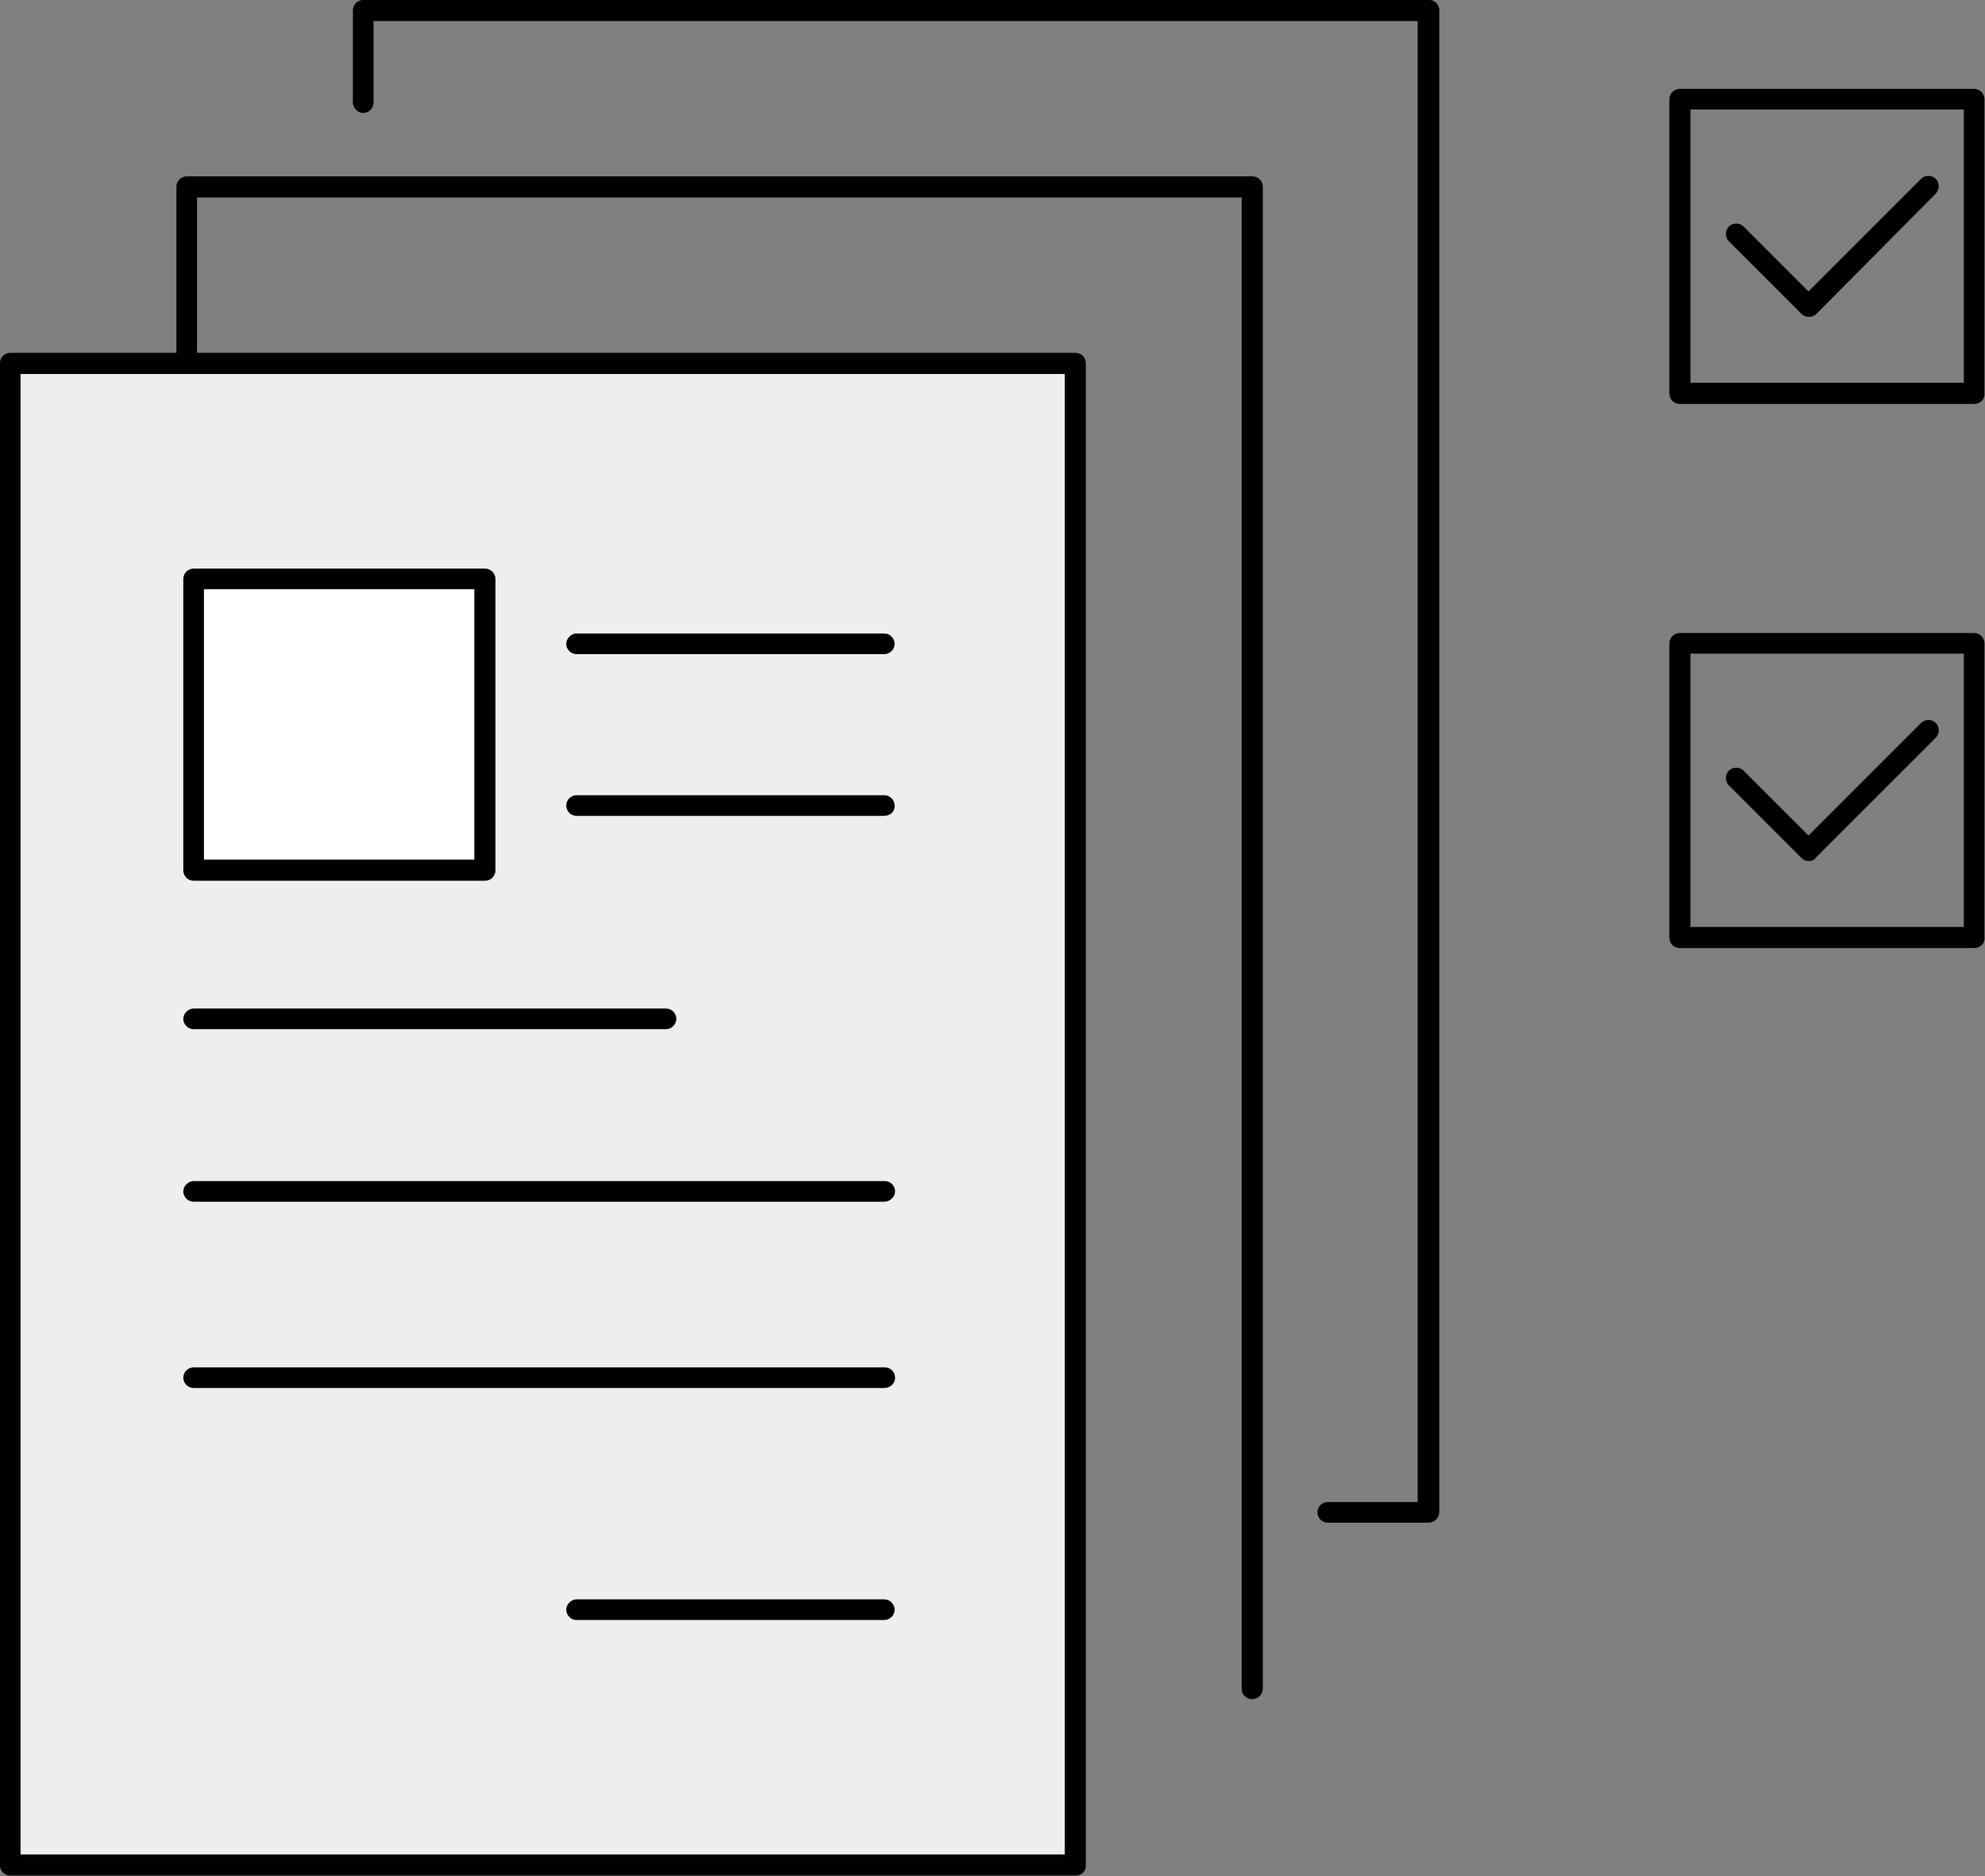 <?xml version="1.0" encoding="UTF-8" standalone="no"?>
<!-- Created with Inkscape (http://www.inkscape.org/) -->

<svg
   xmlns:dc="http://purl.org/dc/elements/1.1/"
   xmlns:cc="http://creativecommons.org/ns#"
   xmlns:rdf="http://www.w3.org/1999/02/22-rdf-syntax-ns#"
   xmlns:svg="http://www.w3.org/2000/svg"
   xmlns="http://www.w3.org/2000/svg"
   xmlns:sodipodi="http://sodipodi.sourceforge.net/DTD/sodipodi-0.dtd"
   xmlns:inkscape="http://www.inkscape.org/namespaces/inkscape"
   width="59.714mm"
   height="56.444mm"
   viewBox="0 0 211.586 200"
   id="svg4652"
   version="1.1"
   inkscape:version="0.91 r13725"
   sodipodi:docname="docs.svg">
  <rect x="0" y="0" width="211.586" height="200" fill="#808080" stroke="none"/>
  <defs
     id="defs4654" />
  <sodipodi:namedview
     id="base"
     pagecolor="#ffffff"
     bordercolor="#666666"
     borderopacity="1.0"
     inkscape:pageopacity="0.0"
     inkscape:pageshadow="2"
     inkscape:zoom="1.979899"
     inkscape:cx="129.04743"
     inkscape:cy="143.73648"
     inkscape:document-units="px"
     inkscape:current-layer="g4579"
     showgrid="false"
     fit-margin-top="0"
     fit-margin-left="0"
     fit-margin-right="0"
     fit-margin-bottom="0"
     inkscape:window-width="2560"
     inkscape:window-height="1314"
     inkscape:window-x="0"
     inkscape:window-y="60"
     inkscape:window-maximized="1" />
  <g
     inkscape:label="Layer 1"
     inkscape:groupmode="layer"
     id="layer1"
     transform="translate(1758.996,-503.162)">
    <g
       transform="translate(-1830.696,233.462)"
       id="g4579">
      <g
         id="g121">
        <g
           id="g137" />
      </g>
      <g
         id="g5289"
         transform="matrix(0.524,0,0,0.524,34.121,223.526)">
        <g
           id="g123">
          <path
             d="m 362.3,397.9 -20.5,0 c -1.2,0 -2.1,-1 -2.1,-2.1 0,-1.2 1,-2.1 2.1,-2.1 l 18.3,0 0,-301.3 -212.4,0 0,16.6 c 0,1.2 -1,2.1 -2.1,2.1 -1.1,0 -2.1,-1 -2.1,-2.1 l 0,-18.8 c 0,-1.2 1,-2.1 2.1,-2.1 l 216.8,0 c 1.2,0 2.1,1 2.1,2.1 l 0,305.5 c 0,1.2 -1,2.2 -2.2,2.2 z"
             id="path125"
             inkscape:connector-curvature="0" />
        </g>
        <g
           id="g127">
          <path
             d="m 326.4,433.8 c -1.2,0 -2.1,-1 -2.1,-2.1 l 0,-303.4 -212.5,0 0,303.4 c 0,1.2 -1,2.1 -2.1,2.1 -1.2,0 -2.1,-1 -2.1,-2.1 l 0,-305.6 c 0,-1.2 1,-2.1 2.1,-2.1 l 216.8,0 c 1.2,0 2.1,1 2.1,2.1 l 0,305.5 c 0,1.3 -1,2.2 -2.2,2.2 z"
             id="path129"
             inkscape:connector-curvature="0" />
        </g>
        <g
           id="g131">
          <rect
             x="73.8"
             y="162"
             width="216.7"
             height="305.5"
             id="rect133"
             style="fill:#eeeeee;fill-opacity:1" />
          <path
             d="m 290.5,469.7 -216.7,0 c -1.2,0 -2.1,-1 -2.1,-2.1 l 0,-305.6 c 0,-1.2 1,-2.1 2.1,-2.1 l 216.7,0 c 1.2,0 2.1,1 2.1,2.1 l 0,305.5 c 0.1,1.3 -0.9,2.2 -2.1,2.2 z m -214.6,-4.3 212.4,0 0,-301.2 -212.4,0 0,301.2 z"
             id="path135"
             inkscape:connector-curvature="0" />
        </g>
        <rect
           x="111.1"
           y="205.8"
           width="59.3"
           height="59.3"
           id="rect139"
           style="fill:#ffffff;fill-opacity:1" />
        <path
           d="m 170.4,267.3 -59.3,0 c -1.2,0 -2.1,-1 -2.1,-2.1 l 0,-59.3 c 0,-1.2 1,-2.1 2.1,-2.1 l 59.3,0 c 1.2,0 2.1,1 2.1,2.1 l 0,59.3 c 0,1.1 -0.9,2.1 -2.1,2.1 z m -57.2,-4.3 55,0 0,-55 -55,0 0,55 z"
           id="path141"
           inkscape:connector-curvature="0" />
        <g
           id="g143">
          <path
             d="m 251.6,221.2 -62.6,0 c -1.2,0 -2.1,-1 -2.1,-2.1 0,-1.1 1,-2.1 2.1,-2.1 l 62.6,0 c 1.2,0 2.1,1 2.1,2.1 0,1.1 -0.9,2.1 -2.1,2.1 z"
             id="path145"
             inkscape:connector-curvature="0" />
        </g>
        <g
           id="g147">
          <path
             d="m 251.6,254.1 -62.6,0 c -1.2,0 -2.1,-1 -2.1,-2.1 0,-1.2 1,-2.1 2.1,-2.1 l 62.6,0 c 1.2,0 2.1,1 2.1,2.1 0.1,1.2 -0.9,2.1 -2.1,2.1 z"
             id="path149"
             inkscape:connector-curvature="0" />
        </g>
        <g
           id="g151">
          <path
             d="m 251.6,417.7 -62.6,0 c -1.2,0 -2.1,-1 -2.1,-2.1 0,-1.1 1,-2.1 2.1,-2.1 l 62.6,0 c 1.2,0 2.1,1 2.1,2.1 0,1.1 -0.9,2.1 -2.1,2.1 z"
             id="path153"
             inkscape:connector-curvature="0" />
        </g>
        <g
           id="g155">
          <path
             d="m 207.2,297.5 -96.1,0 c -1.2,0 -2.1,-1 -2.1,-2.1 0,-1.1 1,-2.1 2.1,-2.1 l 96.1,0 c 1.2,0 2.1,1 2.1,2.1 0,1.1 -1,2.1 -2.1,2.1 z"
             id="path157"
             inkscape:connector-curvature="0" />
        </g>
        <g
           id="g159">
          <path
             d="m 251.6,332.6 -140.5,0 c -1.2,0 -2.1,-1 -2.1,-2.1 0,-1.1 1,-2.1 2.1,-2.1 l 140.6,0 c 1.2,0 2.1,1 2.1,2.1 0,1.1 -1,2.1 -2.2,2.1 z"
             id="path161"
             inkscape:connector-curvature="0" />
        </g>
        <g
           id="g163">
          <path
             d="m 251.6,370.5 -140.5,0 c -1.2,0 -2.1,-1 -2.1,-2.1 0,-1.2 1,-2.1 2.1,-2.1 l 140.6,0 c 1.2,0 2.1,1 2.1,2.1 0,1.2 -1,2.1 -2.2,2.1 z"
             id="path165"
             inkscape:connector-curvature="0" />
        </g>
        <g
           id="g167">
          <path
             d="m 473.3,281 -59.9,0 c -1.2,0 -2.1,-1 -2.1,-2.1 l 0,-59.9 c 0,-1.2 1,-2.1 2.1,-2.1 l 59.9,0 c 1.2,0 2.1,1 2.1,2.1 l 0,59.9 c 0.1,1.2 -0.9,2.1 -2.1,2.1 z m -57.7,-4.3 55.6,0 0,-55.6 -55.6,0 0,55.6 z"
             id="path169"
             inkscape:connector-curvature="0" />
        </g>
        <g
           id="g171">
          <path
             d="m 473.3,170.3 -59.9,0 c -1.2,0 -2.1,-1 -2.1,-2.1 l 0,-59.9 c 0,-1.2 1,-2.1 2.1,-2.1 l 59.9,0 c 1.2,0 2.1,1 2.1,2.1 l 0,59.9 c 0.1,1.2 -0.9,2.1 -2.1,2.1 z m -57.7,-4.3 55.6,0 0,-55.6 -55.6,0 0,55.6 z"
             id="path173"
             inkscape:connector-curvature="0" />
        </g>
        <g
           id="g275">
          <path
             d="m 439.7,152.6 c -0.5,0 -1.1,-0.2 -1.5,-0.6 l -14.8,-14.8 c -0.8,-0.8 -0.8,-2.2 0,-3 0.8,-0.8 2.2,-0.8 3,0 l 13.2,13.2 22.9,-22.9 c 0.8,-0.8 2.2,-0.8 3,0 0.8,0.8 0.8,2.2 0,3 L 441.2,152 c -0.4,0.4 -1,0.6 -1.5,0.6 z"
             id="path277"
             inkscape:connector-curvature="0" />
        </g>
        <g
           id="g279">
          <path
             d="m 439.7,263.3 c -0.5,0 -1.1,-0.2 -1.5,-0.6 l -14.8,-14.8 c -0.8,-0.8 -0.8,-2.2 0,-3 0.8,-0.8 2.2,-0.8 3,0 l 13.2,13.2 22.9,-22.9 c 0.8,-0.8 2.2,-0.8 3,0 0.8,0.8 0.8,2.2 0,3 l -24.4,24.4 c -0.3,0.5 -0.9,0.7 -1.4,0.7 z"
             id="path281"
             inkscape:connector-curvature="0" />
        </g>
      </g>
    </g>
  </g>
</svg>
